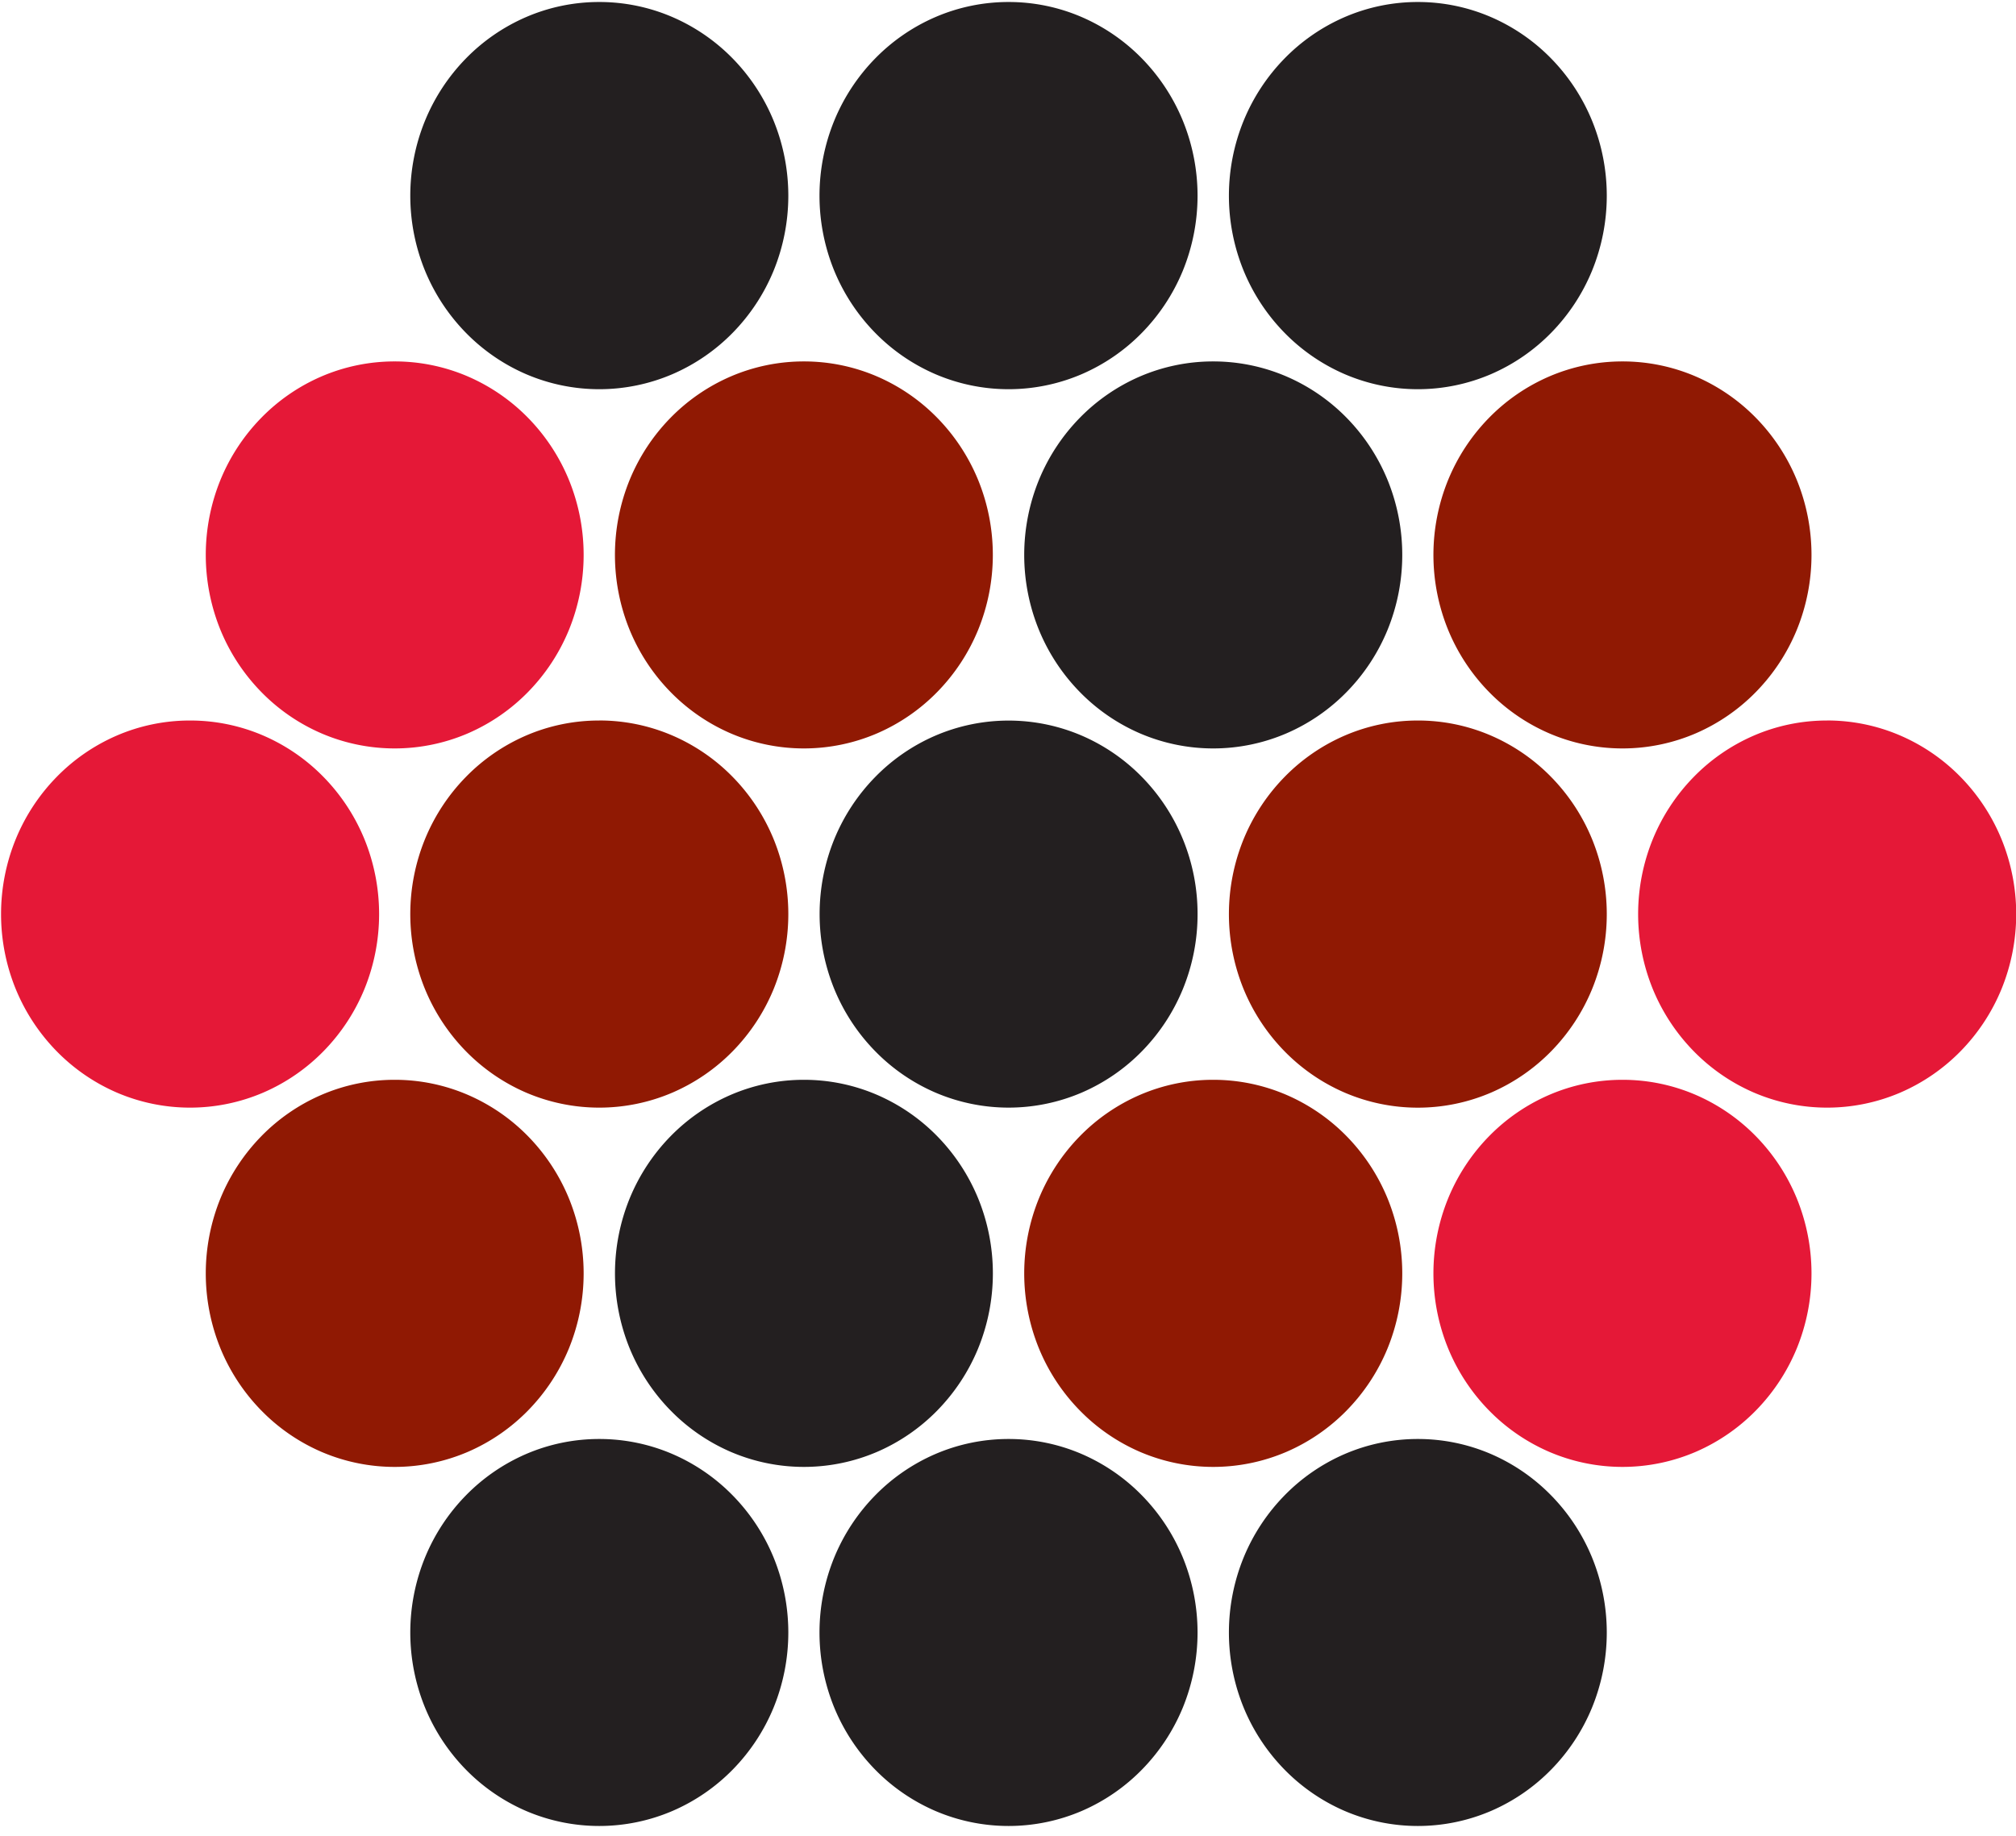 <svg viewBox="0 0 157 143" xmlns="http://www.w3.org/2000/svg"><path d="m126.358 28.149a14.425 14.425 0 0 0 -5.734 1.183 14.725 14.725 0 0 0 -4.681 3.228 15.106 15.106 0 0 0 -3.155 4.791 15.456 15.456 0 0 0 0 11.735 15.113 15.113 0 0 0 3.155 4.79 14.714 14.714 0 0 0 4.681 3.23 14.448 14.448 0 0 0 11.461 0 14.751 14.751 0 0 0 4.678-3.23 15.127 15.127 0 0 0 3.154-4.79 15.456 15.456 0 0 0 0-11.735 15.131 15.131 0 0 0 -3.154-4.791 14.734 14.734 0 0 0 -4.678-3.228 14.4 14.4 0 0 0 -5.727-1.183" fill="#901903"/><path d="m62.608 28.149a14.4 14.4 0 0 0 -5.728 1.183 14.73 14.73 0 0 0 -4.68 3.228 15.1 15.1 0 0 0 -3.154 4.791 15.469 15.469 0 0 0 0 11.735 15.11 15.11 0 0 0 3.154 4.79 14.719 14.719 0 0 0 4.677 3.23 14.432 14.432 0 0 0 11.454 0 14.736 14.736 0 0 0 4.677-3.23 15.11 15.11 0 0 0 3.154-4.79 15.456 15.456 0 0 0 0-11.735 15.131 15.131 0 0 0 -3.154-4.791 14.73 14.73 0 0 0 -4.677-3.228 14.394 14.394 0 0 0 -5.726-1.183" fill="#901903"/><path d="m46.665 56.117a14.34 14.34 0 0 0 -5.726 1.183 14.714 14.714 0 0 0 -4.677 3.232 15.114 15.114 0 0 0 -3.153 4.794 15.462 15.462 0 0 0 0 11.737 15.13 15.13 0 0 0 3.153 4.79 14.736 14.736 0 0 0 4.677 3.23 14.457 14.457 0 0 0 11.46 0 14.762 14.762 0 0 0 4.682-3.23 15.124 15.124 0 0 0 3.155-4.79 15.474 15.474 0 0 0 0-11.737 15.131 15.131 0 0 0 -3.155-4.794 14.724 14.724 0 0 0 -4.681-3.232 14.372 14.372 0 0 0 -5.734-1.186" fill="#901903"/><path d="m110.417 56.117a14.348 14.348 0 0 0 -5.726 1.186 14.7 14.7 0 0 0 -4.676 3.232 15.134 15.134 0 0 0 -3.154 4.794 15.462 15.462 0 0 0 0 11.737 15.115 15.115 0 0 0 3.154 4.79 14.72 14.72 0 0 0 4.676 3.23 14.44 14.44 0 0 0 11.453 0 14.736 14.736 0 0 0 4.676-3.23 15.1 15.1 0 0 0 3.154-4.79 15.462 15.462 0 0 0 0-11.737 15.111 15.111 0 0 0 -3.154-4.794 14.71 14.71 0 0 0 -4.676-3.232 14.345 14.345 0 0 0 -5.727-1.186" fill="#901903"/><path d="m94.477 84.1a14.365 14.365 0 0 0 -5.727 1.185 14.7 14.7 0 0 0 -4.676 3.23 15.128 15.128 0 0 0 -3.154 4.794 15.462 15.462 0 0 0 0 11.737 15.1 15.1 0 0 0 3.154 4.789 14.72 14.72 0 0 0 4.676 3.23 14.46 14.46 0 0 0 11.461 0 14.73 14.73 0 0 0 4.681-3.23 15.1 15.1 0 0 0 3.155-4.789 15.462 15.462 0 0 0 0-11.737 15.131 15.131 0 0 0 -3.155-4.794 14.714 14.714 0 0 0 -4.681-3.23 14.4 14.4 0 0 0 -5.734-1.185" fill="#901903"/><path d="m30.738 84.1a14.375 14.375 0 0 0 -5.732 1.185 14.682 14.682 0 0 0 -4.676 3.23 15.136 15.136 0 0 0 -3.151 4.794 15.5 15.5 0 0 0 0 11.737 15.108 15.108 0 0 0 3.151 4.789 14.7 14.7 0 0 0 4.676 3.23 14.452 14.452 0 0 0 11.458 0 14.724 14.724 0 0 0 4.677-3.23 15.117 15.117 0 0 0 3.154-4.789 15.462 15.462 0 0 0 0-11.737 15.128 15.128 0 0 0 -3.154-4.794 14.719 14.719 0 0 0 -4.677-3.23 14.353 14.353 0 0 0 -5.726-1.185" fill="#901903"/><path d="m30.738 28.149a14.408 14.408 0 0 0 -5.732 1.183 14.692 14.692 0 0 0 -4.676 3.228 15.112 15.112 0 0 0 -3.151 4.791 15.494 15.494 0 0 0 0 11.735 15.1 15.1 0 0 0 3.151 4.79 14.682 14.682 0 0 0 4.676 3.23 14.441 14.441 0 0 0 11.458 0 14.724 14.724 0 0 0 4.677-3.23 15.11 15.11 0 0 0 3.154-4.79 15.456 15.456 0 0 0 0-11.735 15.114 15.114 0 0 0 -3.154-4.791 14.73 14.73 0 0 0 -4.677-3.228 14.369 14.369 0 0 0 -5.726-1.183" fill="#e51837"/><path d="m14.8 56.117a14.345 14.345 0 0 0 -5.73 1.183 14.718 14.718 0 0 0 -4.678 3.232 15.114 15.114 0 0 0 -3.153 4.794 15.462 15.462 0 0 0 0 11.737 15.13 15.13 0 0 0 3.153 4.79 14.74 14.74 0 0 0 4.678 3.23 14.46 14.46 0 0 0 11.461 0 14.762 14.762 0 0 0 4.682-3.23 15.124 15.124 0 0 0 3.155-4.79 15.474 15.474 0 0 0 0-11.737 15.131 15.131 0 0 0 -3.155-4.794 14.708 14.708 0 0 0 -4.682-3.232 14.375 14.375 0 0 0 -5.731-1.183" fill="#e51837"/><path d="m142.286 56.117a14.34 14.34 0 0 0 -5.726 1.183 14.7 14.7 0 0 0 -4.677 3.232 15.15 15.15 0 0 0 -3.154 4.794 15.474 15.474 0 0 0 0 11.737 15.132 15.132 0 0 0 3.154 4.79 14.736 14.736 0 0 0 4.677 3.23 14.46 14.46 0 0 0 11.461 0 14.762 14.762 0 0 0 4.682-3.23 15.124 15.124 0 0 0 3.155-4.79 15.449 15.449 0 0 0 0-11.737 15.131 15.131 0 0 0 -3.155-4.794 14.719 14.719 0 0 0 -4.682-3.232 14.384 14.384 0 0 0 -5.735-1.186" fill="#e51837"/><path d="m126.358 84.1a14.392 14.392 0 0 0 -5.734 1.185 14.73 14.73 0 0 0 -4.681 3.23 15.131 15.131 0 0 0 -3.155 4.794 15.462 15.462 0 0 0 0 11.737 15.119 15.119 0 0 0 3.155 4.789 14.73 14.73 0 0 0 4.681 3.23 14.46 14.46 0 0 0 11.461 0 14.751 14.751 0 0 0 4.678-3.23 15.134 15.134 0 0 0 3.154-4.789 15.462 15.462 0 0 0 0-11.737 15.128 15.128 0 0 0 -3.154-4.794 14.724 14.724 0 0 0 -4.678-3.23 14.362 14.362 0 0 0 -5.727-1.185" fill="#e51837"/><g fill="#231f20"><path d="m46.665.156a14.341 14.341 0 0 0 -5.726 1.187 14.736 14.736 0 0 0 -4.677 3.234 15.145 15.145 0 0 0 -3.153 4.8 15.446 15.446 0 0 0 0 11.731 15.13 15.13 0 0 0 3.153 4.79 14.736 14.736 0 0 0 4.677 3.23 14.446 14.446 0 0 0 11.46 0 14.762 14.762 0 0 0 4.682-3.23 15.124 15.124 0 0 0 3.155-4.79 15.459 15.459 0 0 0 0-11.731 15.151 15.151 0 0 0 -3.155-4.8 14.746 14.746 0 0 0 -4.681-3.234 14.369 14.369 0 0 0 -5.735-1.187"/><path d="m78.548.156a14.372 14.372 0 0 0 -5.734 1.187 14.742 14.742 0 0 0 -4.681 3.234 15.153 15.153 0 0 0 -3.156 4.8 15.446 15.446 0 0 0 0 11.731 15.138 15.138 0 0 0 3.156 4.79 14.73 14.73 0 0 0 4.681 3.23 14.446 14.446 0 0 0 11.46 0 14.729 14.729 0 0 0 4.677-3.23 15.141 15.141 0 0 0 3.155-4.79 15.459 15.459 0 0 0 0-11.731 15.151 15.151 0 0 0 -3.155-4.8 14.736 14.736 0 0 0 -4.677-3.234 14.345 14.345 0 0 0 -5.726-1.187"/><path d="m110.417.156a14.348 14.348 0 0 0 -5.726 1.187 14.721 14.721 0 0 0 -4.676 3.234 15.148 15.148 0 0 0 -3.154 4.8 15.446 15.446 0 0 0 0 11.731 15.115 15.115 0 0 0 3.154 4.79 14.72 14.72 0 0 0 4.676 3.23 14.429 14.429 0 0 0 11.453 0 14.736 14.736 0 0 0 4.676-3.23 15.1 15.1 0 0 0 3.154-4.79 15.446 15.446 0 0 0 0-11.731 15.131 15.131 0 0 0 -3.154-4.8 14.732 14.732 0 0 0 -4.676-3.234 14.346 14.346 0 0 0 -5.727-1.187"/><path d="m93.263 71.194a15.339 15.339 0 0 1 -1.157 5.868 15.109 15.109 0 0 1 -3.154 4.791 14.722 14.722 0 0 1 -4.677 3.229 14.452 14.452 0 0 1 -11.458 0 14.715 14.715 0 0 1 -4.678-3.229 15.109 15.109 0 0 1 -3.154-4.791 15.469 15.469 0 0 1 0-11.735 15.109 15.109 0 0 1 3.154-4.791 14.7 14.7 0 0 1 4.678-3.23 14.452 14.452 0 0 1 11.458 0 14.708 14.708 0 0 1 4.677 3.23 15.109 15.109 0 0 1 3.154 4.791 15.33 15.33 0 0 1 1.157 5.867"/><path d="m94.477 28.149a14.4 14.4 0 0 0 -5.727 1.183 14.714 14.714 0 0 0 -4.676 3.228 15.1 15.1 0 0 0 -3.154 4.791 15.456 15.456 0 0 0 0 11.735 15.093 15.093 0 0 0 3.154 4.79 14.7 14.7 0 0 0 4.676 3.23 14.448 14.448 0 0 0 11.461 0 14.73 14.73 0 0 0 4.681-3.23 15.1 15.1 0 0 0 3.155-4.79 15.456 15.456 0 0 0 0-11.735 15.117 15.117 0 0 0 -3.155-4.791 14.725 14.725 0 0 0 -4.681-3.228 14.429 14.429 0 0 0 -5.734-1.183"/><path d="m62.608 84.1a14.37 14.37 0 0 0 -5.728 1.185 14.736 14.736 0 0 0 -4.677 3.23 15.128 15.128 0 0 0 -3.154 4.794 15.474 15.474 0 0 0 0 11.737 15.117 15.117 0 0 0 3.154 4.789 14.736 14.736 0 0 0 4.677 3.23 14.443 14.443 0 0 0 11.454 0 14.736 14.736 0 0 0 4.677-3.23 15.117 15.117 0 0 0 3.154-4.789 15.462 15.462 0 0 0 0-11.737 15.145 15.145 0 0 0 -3.154-4.794 14.719 14.719 0 0 0 -4.677-3.23 14.36 14.36 0 0 0 -5.726-1.185"/><path d="m46.665 112.075a14.373 14.373 0 0 0 -5.726 1.184 14.727 14.727 0 0 0 -4.677 3.231 15.1 15.1 0 0 0 -3.153 4.791 15.454 15.454 0 0 0 0 11.734 15.1 15.1 0 0 0 3.153 4.789 14.73 14.73 0 0 0 4.677 3.228 14.468 14.468 0 0 0 11.46 0 14.74 14.74 0 0 0 4.682-3.228 15.108 15.108 0 0 0 3.155-4.789 15.466 15.466 0 0 0 0-11.734 15.106 15.106 0 0 0 -3.155-4.791 14.737 14.737 0 0 0 -4.682-3.231 14.4 14.4 0 0 0 -5.734-1.184"/><path d="m78.548 112.075a14.4 14.4 0 0 0 -5.734 1.184 14.733 14.733 0 0 0 -4.681 3.231 15.109 15.109 0 0 0 -3.156 4.791 15.454 15.454 0 0 0 0 11.734 15.111 15.111 0 0 0 3.156 4.789 14.725 14.725 0 0 0 4.681 3.228 14.468 14.468 0 0 0 11.46 0 14.708 14.708 0 0 0 4.677-3.228 15.125 15.125 0 0 0 3.155-4.789 15.466 15.466 0 0 0 0-11.734 15.106 15.106 0 0 0 -3.155-4.791 14.727 14.727 0 0 0 -4.677-3.231 14.377 14.377 0 0 0 -5.726-1.184"/><path d="m110.417 112.075a14.381 14.381 0 0 0 -5.726 1.184 14.712 14.712 0 0 0 -4.676 3.231 15.12 15.12 0 0 0 -3.154 4.791 15.454 15.454 0 0 0 0 11.734 15.089 15.089 0 0 0 3.154 4.789 14.714 14.714 0 0 0 4.676 3.228 14.452 14.452 0 0 0 11.453 0 14.714 14.714 0 0 0 4.676-3.228 15.089 15.089 0 0 0 3.154-4.789 15.454 15.454 0 0 0 0-11.734 15.086 15.086 0 0 0 -3.154-4.791 14.723 14.723 0 0 0 -4.676-3.231 14.378 14.378 0 0 0 -5.727-1.184"/></g></svg>